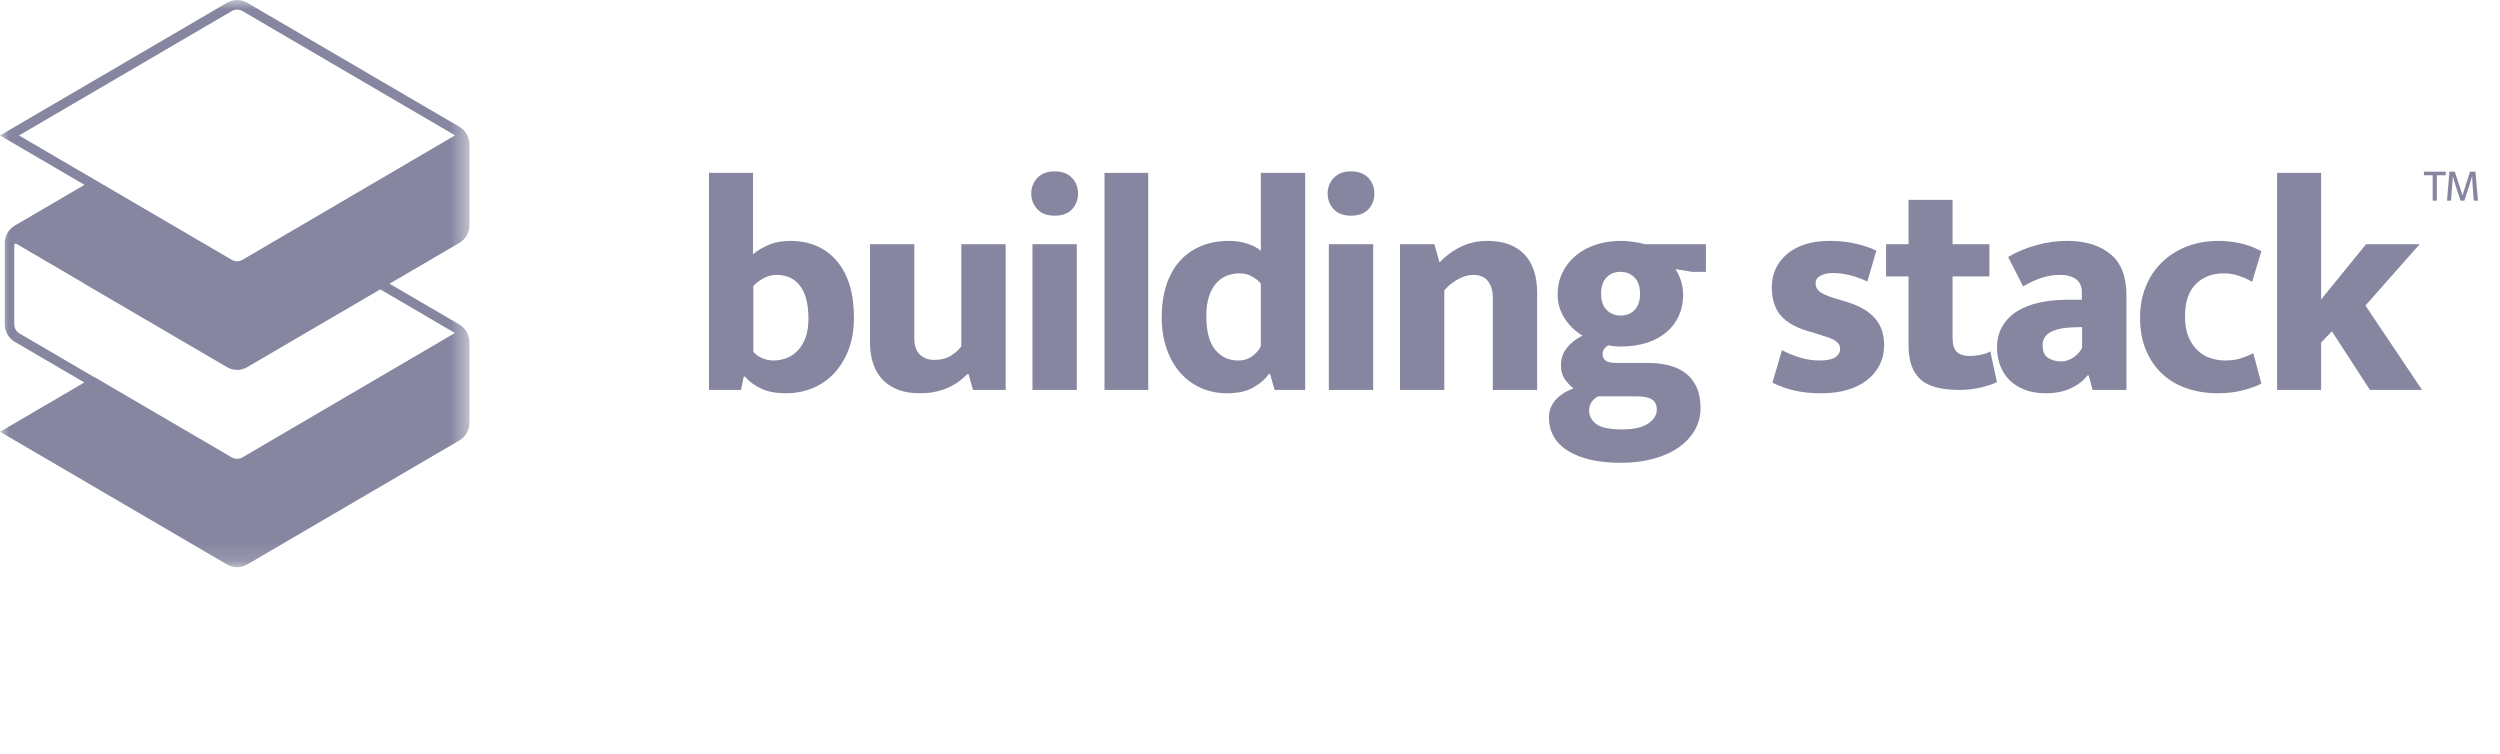 <svg width="136" height="41" viewBox="0 0 136 41" fill="none" xmlns="http://www.w3.org/2000/svg">
<mask id="mask0" mask-type="alpha" maskUnits="userSpaceOnUse" x="0" y="0" width="26" height="31">
<path fill-rule="evenodd" clip-rule="evenodd" d="M0 0H25.539V30.857H0V0Z" fill="white"/>
</mask>
<g mask="url(#mask0)">
<path fill-rule="evenodd" clip-rule="evenodd" d="M24.745 18.116L13.187 24.883C13.009 24.986 12.788 24.987 12.611 24.883L5.113 20.5L5.104 20.505L1.064 18.143C0.886 18.039 0.776 17.846 0.776 17.638V13.327C0.776 13.288 0.799 13.269 0.814 13.261C0.826 13.253 0.853 13.243 0.886 13.26L4.589 15.428L4.583 15.432L12.352 19.974C12.69 20.171 13.108 20.171 13.446 19.974L20.685 15.742L24.734 18.108C24.738 18.111 24.742 18.114 24.745 18.116V18.116ZM1.035 7.369L12.611 0.601C12.788 0.497 13.009 0.497 13.187 0.601L24.734 7.352C24.741 7.355 24.747 7.36 24.754 7.364L13.187 14.136C13.009 14.24 12.788 14.24 12.611 14.136L5.113 9.752L1.035 7.369ZM25.509 7.632C25.447 7.327 25.264 7.057 24.993 6.898L13.446 0.148C13.108 -0.05 12.689 -0.049 12.352 0.148L0 7.369L4.596 10.055L0.805 12.271C0.469 12.468 0.258 12.835 0.258 13.229V13.254V13.327V17.638C0.258 18.032 0.468 18.399 0.805 18.596L4.587 20.807L0 23.488L12.352 30.709C12.521 30.807 12.71 30.857 12.899 30.857C13.088 30.857 13.277 30.807 13.446 30.709L24.993 23.959C25.33 23.762 25.539 23.395 25.539 23.001V18.711V18.613V18.544C25.539 18.484 25.526 18.428 25.507 18.374C25.441 18.076 25.259 17.812 24.993 17.655L21.192 15.433L24.993 13.212C25.33 13.014 25.539 12.648 25.539 12.254V7.954V7.856V7.797C25.539 7.739 25.527 7.684 25.509 7.632V7.632Z" fill="#8686A1"/>
</g>
<path fill-rule="evenodd" clip-rule="evenodd" d="M46.455 17.282C46.455 17.921 46.36 18.493 46.17 19C45.98 19.506 45.719 19.938 45.388 20.296C45.057 20.653 44.666 20.926 44.215 21.113C43.764 21.301 43.273 21.394 42.741 21.394C42.23 21.394 41.795 21.314 41.437 21.154C41.078 20.995 40.775 20.772 40.525 20.486H40.459L40.313 21.212H38.569V9.404H40.964V13.83C41.214 13.621 41.508 13.448 41.844 13.31C42.181 13.173 42.556 13.104 42.968 13.104C44.054 13.104 44.907 13.47 45.527 14.202C46.145 14.934 46.455 15.961 46.455 17.282V17.282ZM43.979 17.348C43.979 16.544 43.827 15.944 43.523 15.548C43.219 15.151 42.789 14.954 42.235 14.954C41.974 14.954 41.728 15.023 41.494 15.16C41.26 15.298 41.089 15.432 40.981 15.565V19.132C41.1 19.275 41.258 19.39 41.453 19.479C41.648 19.566 41.855 19.611 42.072 19.611C42.322 19.611 42.561 19.566 42.789 19.479C43.017 19.39 43.221 19.253 43.4 19.066C43.58 18.878 43.721 18.641 43.824 18.356C43.927 18.069 43.979 17.733 43.979 17.348V17.348ZM52.296 13.285H54.708V21.212H52.932L52.688 20.354H52.622C52.514 20.463 52.384 20.579 52.231 20.701C52.079 20.822 51.897 20.934 51.685 21.039C51.474 21.143 51.232 21.229 50.961 21.295C50.689 21.361 50.379 21.394 50.032 21.394C49.184 21.394 48.521 21.157 48.044 20.684C47.566 20.21 47.327 19.511 47.327 18.587V13.285H49.738V18.388C49.738 18.796 49.839 19.096 50.04 19.289C50.241 19.481 50.499 19.578 50.814 19.578C51.194 19.578 51.506 19.497 51.751 19.338C51.995 19.178 52.177 19.01 52.296 18.834V13.285ZM56.166 21.212H58.578V13.285H56.166V21.212ZM57.372 11.733C56.959 11.733 56.644 11.615 56.427 11.378C56.209 11.141 56.101 10.858 56.101 10.528C56.101 10.197 56.213 9.914 56.435 9.677C56.657 9.441 56.97 9.322 57.372 9.322C57.774 9.322 58.086 9.437 58.309 9.669C58.532 9.9 58.643 10.186 58.643 10.528C58.643 10.869 58.535 11.155 58.317 11.386C58.1 11.617 57.785 11.733 57.372 11.733V11.733ZM60.085 21.212H62.464V9.404H60.085V21.212ZM68.59 9.404H71.002V21.212H69.339L69.095 20.354H69.013C68.862 20.596 68.598 20.83 68.224 21.055C67.849 21.281 67.357 21.394 66.749 21.394C66.238 21.394 65.766 21.297 65.331 21.105C64.897 20.912 64.522 20.637 64.207 20.279C63.892 19.922 63.645 19.486 63.466 18.974C63.287 18.462 63.197 17.887 63.197 17.249C63.197 16.622 63.278 16.052 63.441 15.54C63.604 15.028 63.84 14.593 64.15 14.235C64.46 13.877 64.842 13.599 65.299 13.401C65.755 13.203 66.271 13.104 66.847 13.104C67.205 13.104 67.544 13.156 67.865 13.26C68.185 13.365 68.427 13.495 68.59 13.649V9.404ZM68.59 15.432C68.492 15.3 68.34 15.174 68.134 15.053C67.927 14.931 67.7 14.87 67.449 14.87C67.2 14.87 66.966 14.912 66.749 14.995C66.531 15.077 66.339 15.212 66.171 15.399C66.002 15.587 65.869 15.826 65.771 16.118C65.673 16.41 65.625 16.77 65.625 17.199C65.625 18.025 65.784 18.634 66.105 19.024C66.426 19.415 66.841 19.611 67.352 19.611C67.666 19.611 67.93 19.528 68.142 19.363C68.354 19.198 68.503 19.021 68.59 18.834V15.432ZM72.289 21.212H74.701V13.285H72.289V21.212ZM73.494 11.733C73.082 11.733 72.767 11.615 72.55 11.378C72.332 11.141 72.224 10.858 72.224 10.528C72.224 10.197 72.335 9.914 72.557 9.677C72.78 9.441 73.093 9.322 73.494 9.322C73.896 9.322 74.209 9.437 74.431 9.669C74.654 9.9 74.765 10.186 74.765 10.528C74.765 10.869 74.657 11.155 74.439 11.386C74.222 11.617 73.907 11.733 73.494 11.733V11.733ZM78.57 21.212H76.159V13.285H78.032L78.309 14.276C78.656 13.913 79.048 13.627 79.482 13.418C79.917 13.208 80.389 13.104 80.9 13.104C81.78 13.104 82.453 13.346 82.92 13.83C83.388 14.315 83.621 15.025 83.621 15.961V21.212H81.209V16.209C81.209 15.823 81.12 15.518 80.941 15.292C80.761 15.066 80.498 14.954 80.15 14.954C79.889 14.954 79.615 15.03 79.327 15.185C79.04 15.339 78.787 15.542 78.57 15.795V21.212ZM84.737 16.01C84.737 15.581 84.824 15.187 84.997 14.829C85.171 14.472 85.413 14.163 85.723 13.905C86.032 13.646 86.396 13.448 86.814 13.31C87.233 13.173 87.692 13.104 88.191 13.104C88.376 13.104 88.588 13.12 88.826 13.153C89.066 13.186 89.283 13.23 89.478 13.285H92.802V14.788H92.053L91.14 14.639C91.26 14.805 91.36 15.014 91.442 15.267C91.523 15.52 91.564 15.773 91.564 16.027C91.564 16.445 91.488 16.825 91.336 17.166C91.184 17.508 90.961 17.805 90.668 18.058C90.374 18.311 90.016 18.507 89.593 18.645C89.168 18.782 88.691 18.851 88.159 18.851C88.039 18.851 87.925 18.846 87.817 18.834C87.708 18.823 87.599 18.807 87.491 18.785C87.414 18.829 87.344 18.889 87.279 18.967C87.213 19.043 87.181 19.143 87.181 19.264C87.181 19.407 87.233 19.522 87.336 19.611C87.439 19.698 87.648 19.743 87.963 19.743H89.609C90.032 19.743 90.423 19.787 90.782 19.875C91.14 19.963 91.447 20.106 91.702 20.304C91.958 20.502 92.156 20.758 92.297 21.072C92.438 21.386 92.509 21.763 92.509 22.203C92.509 22.632 92.406 23.029 92.2 23.392C91.993 23.756 91.702 24.069 91.328 24.333C90.953 24.598 90.497 24.804 89.959 24.953C89.422 25.102 88.826 25.176 88.175 25.176C86.958 25.176 86.002 24.961 85.307 24.532C84.612 24.102 84.264 23.491 84.264 22.699C84.264 22.346 84.381 22.036 84.615 21.766C84.848 21.496 85.177 21.284 85.601 21.13C85.47 21.042 85.323 20.89 85.161 20.675C84.997 20.461 84.916 20.194 84.916 19.875C84.916 19.5 85.028 19.178 85.25 18.909C85.473 18.639 85.753 18.422 86.09 18.256C85.948 18.18 85.799 18.072 85.641 17.934C85.484 17.797 85.337 17.634 85.201 17.447C85.065 17.26 84.954 17.048 84.867 16.811C84.78 16.575 84.737 16.307 84.737 16.01V16.01ZM86.936 21.559C86.806 21.625 86.692 21.724 86.594 21.856C86.497 21.988 86.448 22.154 86.448 22.352C86.448 22.627 86.576 22.864 86.83 23.062C87.086 23.26 87.556 23.36 88.24 23.36C88.881 23.36 89.356 23.252 89.666 23.037C89.975 22.823 90.13 22.572 90.13 22.286C90.13 22.032 90.043 21.848 89.869 21.733C89.696 21.617 89.402 21.559 88.99 21.559H86.936ZM89.218 15.977C89.218 15.592 89.118 15.298 88.916 15.094C88.715 14.89 88.463 14.788 88.159 14.788C87.844 14.788 87.588 14.89 87.393 15.094C87.197 15.298 87.1 15.592 87.1 15.977C87.1 16.363 87.2 16.657 87.401 16.861C87.602 17.064 87.855 17.166 88.159 17.166C88.473 17.166 88.729 17.064 88.924 16.861C89.12 16.657 89.218 16.363 89.218 15.977V15.977ZM101.584 15.317C101.291 15.174 100.981 15.061 100.655 14.978C100.33 14.896 100.015 14.854 99.711 14.854C99.428 14.854 99.2 14.904 99.026 15.003C98.853 15.102 98.766 15.24 98.766 15.416C98.766 15.603 98.85 15.76 99.018 15.886C99.186 16.013 99.521 16.148 100.021 16.291L100.509 16.439C101.161 16.638 101.655 16.927 101.992 17.307C102.329 17.686 102.497 18.174 102.497 18.768C102.497 19.164 102.416 19.525 102.252 19.85C102.09 20.175 101.859 20.453 101.56 20.684C101.261 20.915 100.903 21.091 100.485 21.212C100.066 21.334 99.602 21.394 99.091 21.394C98.537 21.394 98.046 21.345 97.617 21.245C97.188 21.146 96.788 21.003 96.419 20.816L96.941 19.049C97.256 19.214 97.584 19.349 97.926 19.453C98.269 19.558 98.619 19.611 98.978 19.611C99.39 19.611 99.68 19.55 99.849 19.429C100.018 19.308 100.102 19.164 100.102 19C100.102 18.9 100.083 18.815 100.044 18.744C100.007 18.672 99.939 18.603 99.841 18.537C99.743 18.471 99.605 18.408 99.426 18.347C99.246 18.287 99.016 18.213 98.733 18.124L98.228 17.975C97.587 17.766 97.12 17.478 96.826 17.108C96.534 16.74 96.387 16.242 96.387 15.614C96.387 15.251 96.457 14.917 96.599 14.615C96.74 14.312 96.944 14.048 97.21 13.822C97.476 13.597 97.801 13.42 98.187 13.294C98.573 13.167 99.016 13.104 99.515 13.104C100.015 13.104 100.479 13.15 100.908 13.244C101.338 13.338 101.726 13.467 102.074 13.632L101.584 15.317ZM108.224 15.036H106.22V18.388C106.22 18.751 106.299 19.005 106.456 19.148C106.614 19.291 106.834 19.363 107.116 19.363C107.333 19.363 107.55 19.341 107.768 19.297C107.985 19.253 108.154 19.192 108.273 19.115L108.631 20.783C108.447 20.882 108.167 20.979 107.792 21.072C107.418 21.165 107.018 21.212 106.595 21.212C105.584 21.212 104.87 21.014 104.452 20.618C104.034 20.221 103.825 19.622 103.825 18.818V15.036H102.603V13.285H103.825V10.874H106.22V13.285H108.224V15.036ZM109.243 13.979C109.688 13.715 110.19 13.503 110.75 13.343C111.309 13.184 111.882 13.104 112.468 13.104C113.435 13.104 114.212 13.34 114.798 13.814C115.385 14.287 115.679 15.041 115.679 16.076V21.212H113.837L113.625 20.42H113.561C113.343 20.706 113.042 20.94 112.656 21.122C112.27 21.303 111.817 21.394 111.295 21.394C110.85 21.394 110.462 21.328 110.13 21.196C109.799 21.064 109.525 20.888 109.307 20.668C109.09 20.447 108.925 20.186 108.811 19.883C108.696 19.58 108.639 19.258 108.639 18.917C108.639 18.455 108.74 18.058 108.941 17.728C109.142 17.398 109.413 17.128 109.755 16.919C110.098 16.709 110.5 16.555 110.961 16.456C111.423 16.357 111.915 16.307 112.436 16.307H113.251V15.878C113.251 15.581 113.148 15.352 112.941 15.193C112.735 15.033 112.441 14.954 112.061 14.954C111.735 14.954 111.415 15.003 111.1 15.102C110.785 15.201 110.437 15.361 110.058 15.581L109.243 13.979ZM113.267 17.794L112.729 17.81C112.425 17.821 112.17 17.854 111.963 17.91C111.757 17.964 111.592 18.033 111.466 18.116C111.341 18.198 111.252 18.298 111.198 18.413C111.143 18.529 111.117 18.647 111.117 18.768C111.117 19.11 111.217 19.343 111.418 19.47C111.619 19.596 111.85 19.66 112.11 19.66C112.371 19.66 112.607 19.583 112.819 19.429C113.031 19.275 113.18 19.104 113.267 18.917V17.794ZM121.047 19.611C121.394 19.611 121.701 19.564 121.968 19.47C122.234 19.377 122.437 19.291 122.579 19.214L123.018 20.866C122.834 20.976 122.524 21.091 122.09 21.212C121.655 21.334 121.177 21.394 120.656 21.394C120.048 21.394 119.486 21.306 118.969 21.13C118.454 20.954 118.008 20.692 117.634 20.346C117.259 19.999 116.963 19.569 116.745 19.058C116.528 18.545 116.419 17.953 116.419 17.282C116.419 16.666 116.523 16.101 116.729 15.589C116.936 15.077 117.229 14.637 117.609 14.268C117.99 13.899 118.44 13.613 118.961 13.409C119.483 13.206 120.064 13.104 120.705 13.104C121.042 13.104 121.409 13.142 121.805 13.219C122.201 13.296 122.606 13.445 123.018 13.665L122.514 15.333C122.297 15.201 122.055 15.091 121.788 15.003C121.522 14.915 121.254 14.87 120.982 14.87C120.352 14.87 119.841 15.066 119.45 15.457C119.059 15.848 118.864 16.434 118.864 17.216C118.864 17.656 118.929 18.028 119.059 18.331C119.189 18.634 119.358 18.881 119.565 19.074C119.771 19.267 120.004 19.404 120.265 19.486C120.526 19.569 120.786 19.611 121.047 19.611V19.611ZM126.269 18.636V21.212H123.874V9.404H126.269V16.291L128.713 13.285H131.63L128.681 16.622L131.76 21.212H128.925L126.856 18.025L126.269 18.636Z" fill="#8686A1"/>
<path fill-rule="evenodd" clip-rule="evenodd" d="M133.049 9.34V9.535H132.564V10.915H132.337V9.535H131.862V9.34H133.049ZM133.248 9.34H133.543L133.869 10.345C133.885 10.393 133.901 10.44 133.916 10.486C133.93 10.532 133.944 10.578 133.957 10.625H133.962C133.976 10.578 133.989 10.533 134.003 10.49C134.017 10.447 134.033 10.398 134.051 10.345L134.369 9.34H134.665L134.8 10.915H134.574L134.509 10.08C134.503 9.998 134.498 9.917 134.495 9.836C134.491 9.755 134.488 9.673 134.485 9.59H134.48C134.457 9.672 134.433 9.753 134.41 9.835C134.386 9.917 134.361 9.998 134.335 10.08L134.061 10.915H133.854L133.58 10.078C133.553 9.992 133.527 9.911 133.504 9.834C133.481 9.756 133.458 9.675 133.435 9.59H133.43C133.427 9.672 133.422 9.753 133.417 9.835C133.411 9.917 133.405 9.998 133.398 10.08L133.339 10.915H133.117L133.248 9.34Z" fill="#8686A1"/>
</svg>
